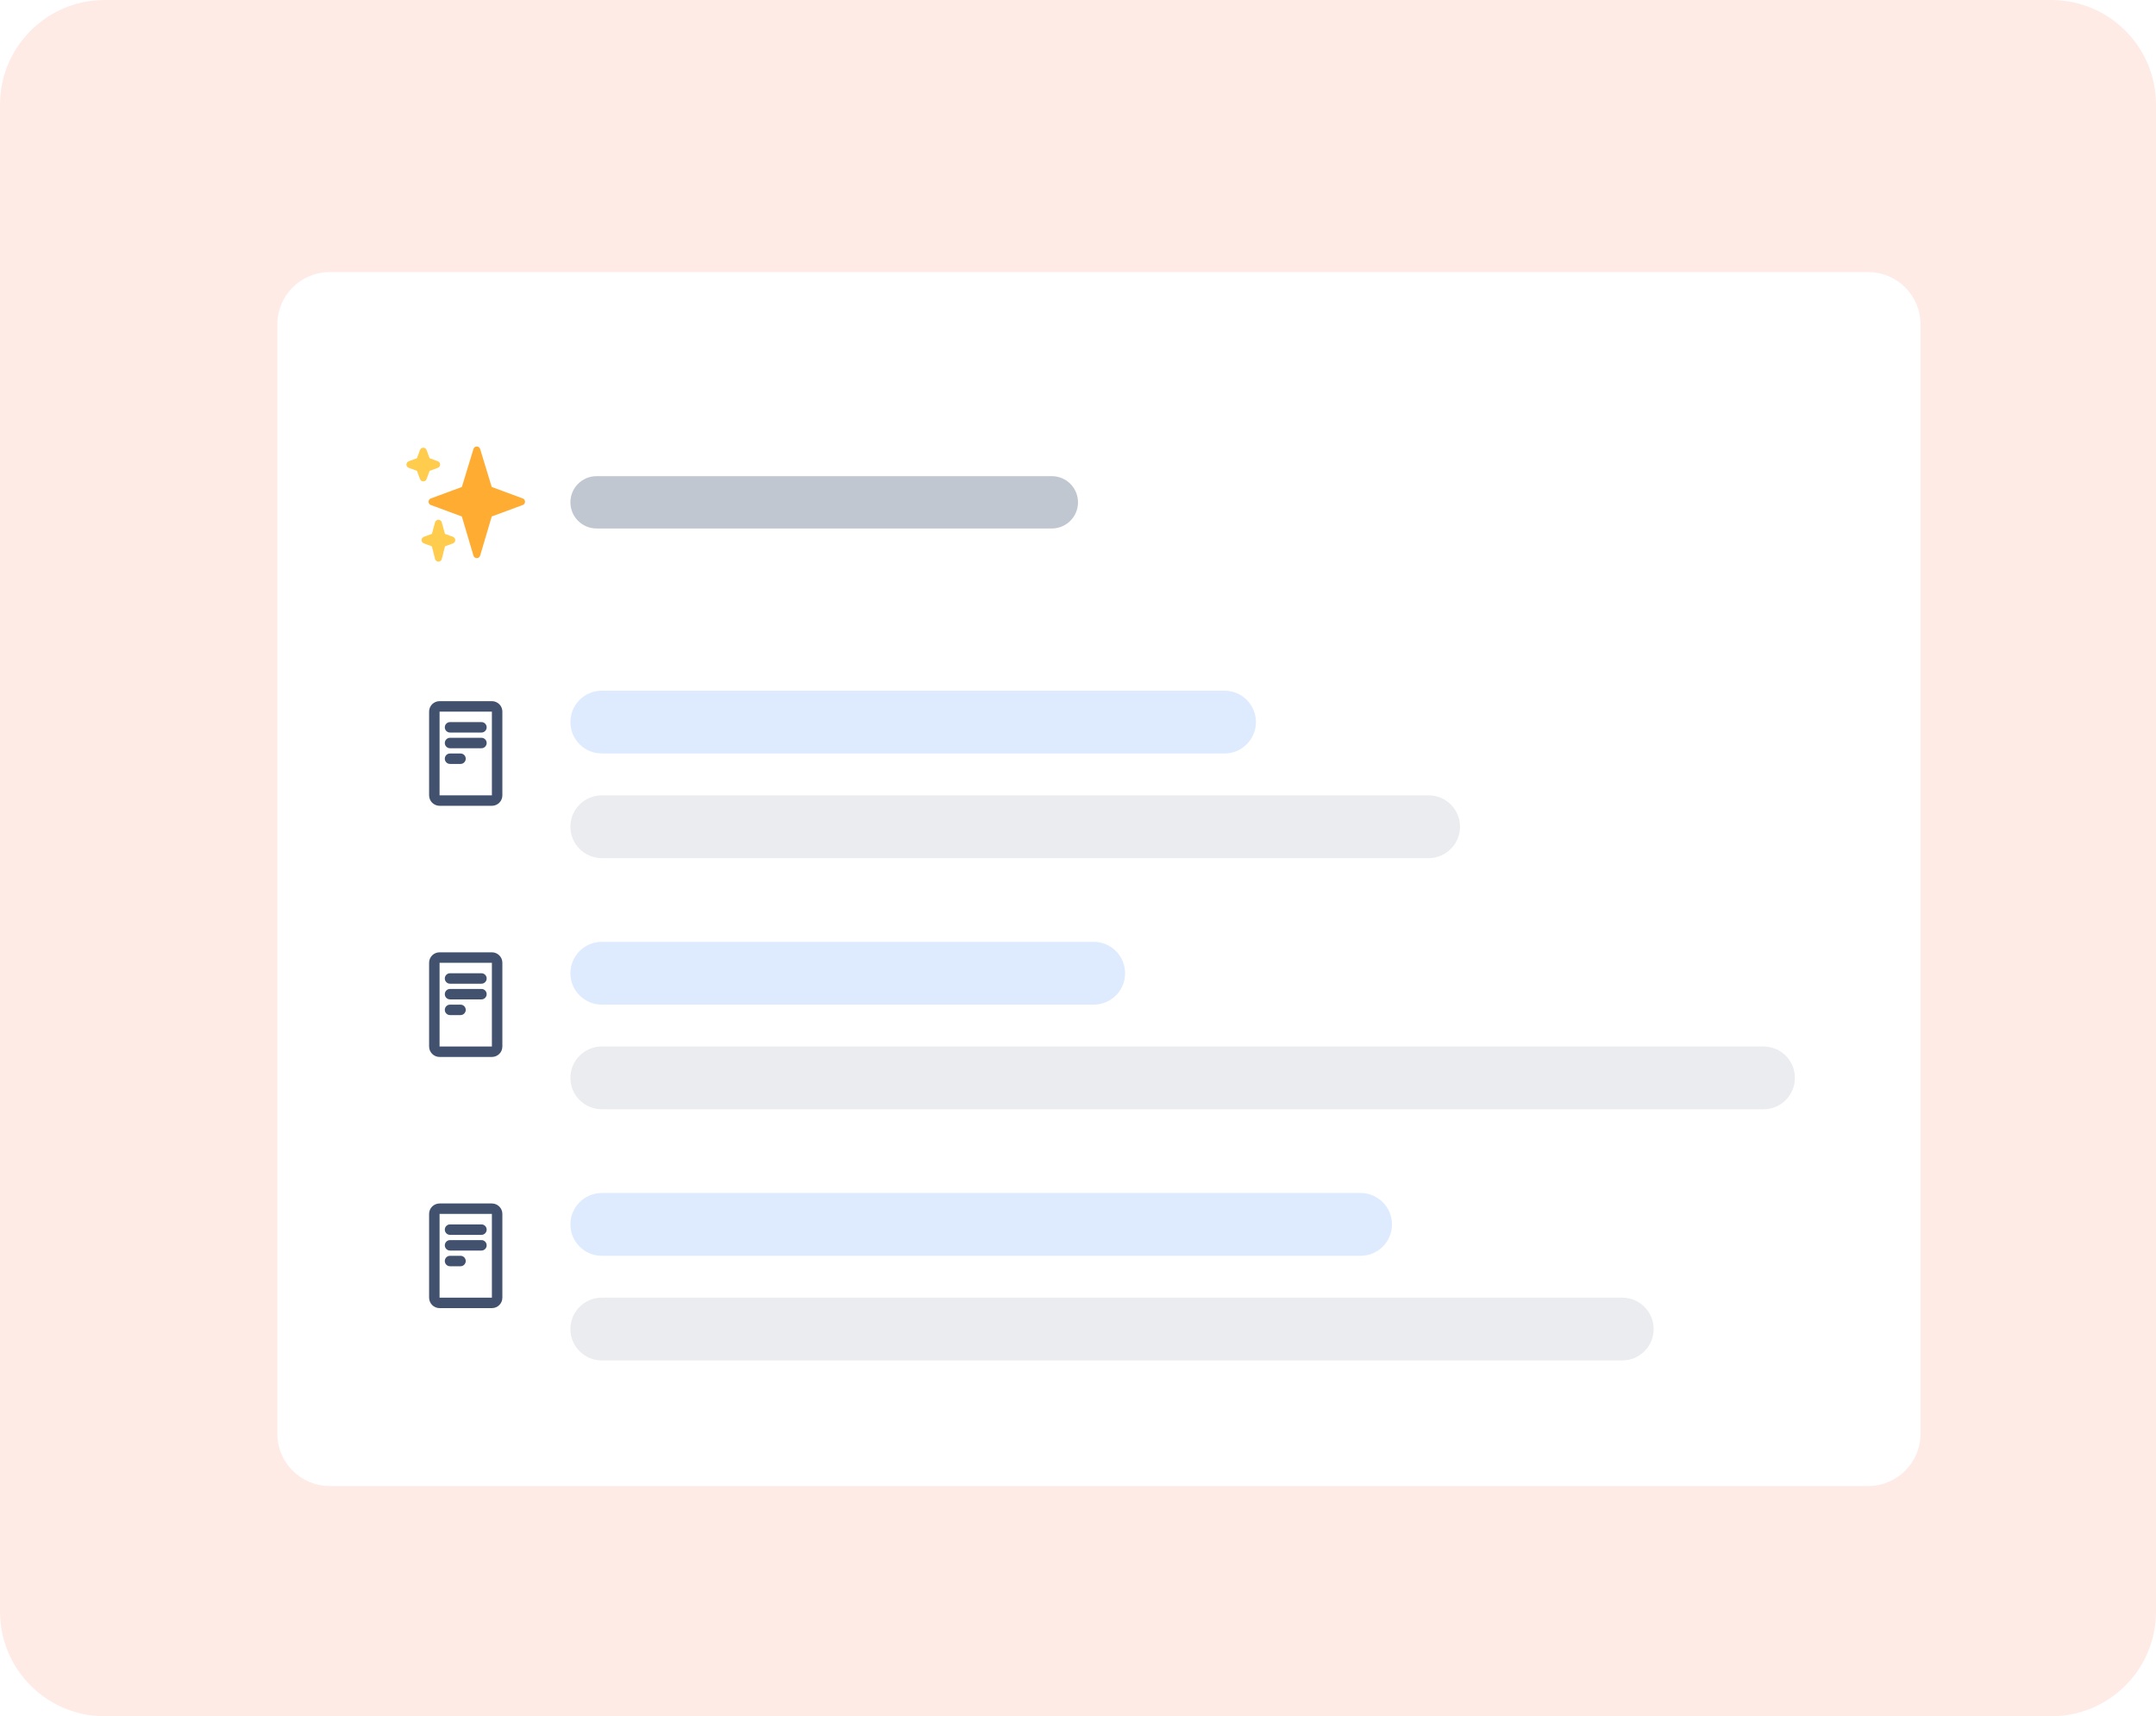 <svg width="824" height="656" viewBox="0 0 824 656" fill="none" xmlns="http://www.w3.org/2000/svg">
    <path d="M784 0H40C17.909 0 0 17.909 0 40V616C0 638.091 17.909 656 40 656H784C806.091 656 824 638.091 824 616V40C824 17.909 806.091 0 784 0Z" fill="#FFEBE6"/>
    <g filter="url(#filter0_d_22_37)">
        <path d="M706 96H118C106.954 96 98 104.954 98 116V540C98 551.046 106.954 560 118 560H706C717.046 560 726 551.046 726 540V116C726 104.954 717.046 96 706 96Z" fill="white"/>
        <path d="M191.796 182.524L179.931 178.132L175.5 163.61C175.329 163.05 174.811 162.666 174.225 162.666C173.64 162.666 173.121 163.05 172.951 163.61L168.521 178.132L156.655 182.524C156.131 182.718 155.784 183.216 155.784 183.774C155.784 184.332 156.131 184.832 156.655 185.026L168.515 189.416L172.947 204.38C173.115 204.946 173.635 205.334 174.225 205.334C174.815 205.334 175.336 204.946 175.504 204.378L179.936 189.414L191.797 185.024C192.319 184.832 192.667 184.334 192.667 183.774C192.667 183.218 192.319 182.718 191.796 182.524Z" fill="#FFAC33"/>
        <path d="M165.129 197.192L162.044 196.05L160.844 191.65C160.687 191.07 160.16 190.666 159.559 190.666C158.957 190.666 158.431 191.07 158.272 191.65L157.072 196.05L153.988 197.19C153.464 197.384 153.117 197.884 153.117 198.442C153.117 198.998 153.464 199.498 153.988 199.692L157.056 200.83L158.265 205.658C158.415 206.25 158.947 206.666 159.559 206.666C160.171 206.666 160.703 206.25 160.852 205.658L162.061 200.828L165.129 199.69C165.653 199.498 166 198.998 166 198.442C166 197.884 165.653 197.384 165.129 197.192ZM159.345 168.308L156.193 167.142L155.025 163.988C154.832 163.464 154.333 163.118 153.775 163.118C153.217 163.118 152.719 163.464 152.524 163.988L151.357 167.142L148.204 168.308C147.68 168.502 147.333 169.002 147.333 169.558C147.333 170.116 147.68 170.616 148.204 170.81L151.357 171.976L152.524 175.13C152.719 175.654 153.217 176 153.775 176C154.332 176 154.831 175.654 155.025 175.13L156.192 171.976L159.345 170.81C159.869 170.614 160.216 170.116 160.216 169.558C160.216 169.002 159.869 168.502 159.345 168.308Z" fill="#FFCC4D"/>
        <path d="M394 174H220C214.477 174 210 178.477 210 184C210 189.523 214.477 194 220 194H394C399.523 194 404 189.523 404 184C404 178.477 399.523 174 394 174Z" fill="#C1C7D0"/>
        <path d="M194 256H146V304H194V256Z" fill="white" fill-opacity="0.01"/>
        <path d="M176 268H164C162.895 268 162 268.9 162 270C162 271.1 162.895 272 164 272H176C177.105 272 178 271.1 178 270C178 268.9 177.105 268 176 268Z" fill="#42526E"/>
        <path d="M176 274H164C162.895 274 162 274.9 162 276C162 277.1 162.895 278 164 278H176C177.105 278 178 277.1 178 276C178 274.9 177.105 274 176 274Z" fill="#42526E"/>
        <path d="M168 280H164C162.895 280 162 280.9 162 282C162 283.1 162.895 284 164 284H168C169.105 284 170 283.1 170 282C170 280.9 169.105 280 168 280Z" fill="#42526E"/>
        <path d="M160 264V296H180V264H160ZM156 263.98C156 261.78 157.794 260 160.012 260H179.988C182.204 260 184 261.8 184 263.98V296.02C184 298.22 182.206 300 179.988 300H160.012C158.953 300 157.936 299.58 157.185 298.84C156.433 298.1 156.007 297.08 156 296.02V263.98Z" fill="#42526E"/>
        <path d="M460 256H222C215.373 256 210 261.373 210 268C210 274.627 215.373 280 222 280H460C466.627 280 472 274.627 472 268C472 261.373 466.627 256 460 256Z" fill="#DEEBFF"/>
        <path d="M538 296H222C215.373 296 210 301.373 210 308C210 314.627 215.373 320 222 320H538C544.627 320 550 314.627 550 308C550 301.373 544.627 296 538 296Z" fill="#EBECF0"/>
        <path d="M194 352H146V400H194V352Z" fill="white" fill-opacity="0.01"/>
        <path d="M176 364H164C162.895 364 162 364.9 162 366C162 367.1 162.895 368 164 368H176C177.105 368 178 367.1 178 366C178 364.9 177.105 364 176 364Z" fill="#42526E"/>
        <path d="M176 370H164C162.895 370 162 370.9 162 372C162 373.1 162.895 374 164 374H176C177.105 374 178 373.1 178 372C178 370.9 177.105 370 176 370Z" fill="#42526E"/>
        <path d="M168 376H164C162.895 376 162 376.9 162 378C162 379.1 162.895 380 164 380H168C169.105 380 170 379.1 170 378C170 376.9 169.105 376 168 376Z" fill="#42526E"/>
        <path d="M160 360V392H180V360H160ZM156 359.98C156 357.78 157.794 356 160.012 356H179.988C182.204 356 184 357.8 184 359.98V392.02C184 394.22 182.206 396 179.988 396H160.012C158.953 396 157.936 395.58 157.185 394.84C156.433 394.1 156.007 393.08 156 392.02V359.98Z" fill="#42526E"/>
        <path d="M410 352H222C215.373 352 210 357.373 210 364C210 370.627 215.373 376 222 376H410C416.627 376 422 370.627 422 364C422 357.373 416.627 352 410 352Z" fill="#DEEBFF"/>
        <path d="M666 392H222C215.373 392 210 397.373 210 404C210 410.627 215.373 416 222 416H666C672.627 416 678 410.627 678 404C678 397.373 672.627 392 666 392Z" fill="#EBECF0"/>
        <path d="M194 448H146V496H194V448Z" fill="white" fill-opacity="0.01"/>
        <path d="M176 460H164C162.895 460 162 460.9 162 462C162 463.1 162.895 464 164 464H176C177.105 464 178 463.1 178 462C178 460.9 177.105 460 176 460Z" fill="#42526E"/>
        <path d="M176 466H164C162.895 466 162 466.9 162 468C162 469.1 162.895 470 164 470H176C177.105 470 178 469.1 178 468C178 466.9 177.105 466 176 466Z" fill="#42526E"/>
        <path d="M168 472H164C162.895 472 162 472.9 162 474C162 475.1 162.895 476 164 476H168C169.105 476 170 475.1 170 474C170 472.9 169.105 472 168 472Z" fill="#42526E"/>
        <path d="M160 456V488H180V456H160ZM156 455.98C156 453.78 157.794 452 160.012 452H179.988C182.204 452 184 453.8 184 455.98V488.02C184 490.22 182.206 492 179.988 492H160.012C158.953 492 157.936 491.58 157.185 490.84C156.433 490.1 156.007 489.08 156 488.02V455.98Z" fill="#42526E"/>
        <path d="M512 448H222C215.373 448 210 453.373 210 460C210 466.627 215.373 472 222 472H512C518.627 472 524 466.627 524 460C524 453.373 518.627 448 512 448Z" fill="#DEEBFF"/>
        <path d="M612 488H222C215.373 488 210 493.373 210 500C210 506.627 215.373 512 222 512H612C618.627 512 624 506.627 624 500C624 493.373 618.627 488 612 488Z" fill="#EBECF0"/>
    </g>
    <defs>
        <filter id="filter0_d_22_37" x="98" y="96" width="636" height="472" filterUnits="userSpaceOnUse" color-interpolation-filters="sRGB">
            <feFlood flood-opacity="0" result="BackgroundImageFix"/>
            <feColorMatrix in="SourceAlpha" type="matrix" values="0 0 0 0 0 0 0 0 0 0 0 0 0 0 0 0 0 0 127 0" result="hardAlpha"/>
            <feOffset dx="8" dy="8"/>
            <feComposite in2="hardAlpha" operator="out"/>
            <feColorMatrix type="matrix" values="0 0 0 0 0 0 0 0 0 0 0 0 0 0 0 0 0 0 0.1 0"/>
            <feBlend mode="normal" in2="BackgroundImageFix" result="effect1_dropShadow_22_37"/>
            <feBlend mode="normal" in="SourceGraphic" in2="effect1_dropShadow_22_37" result="shape"/>
        </filter>
    </defs>
</svg>